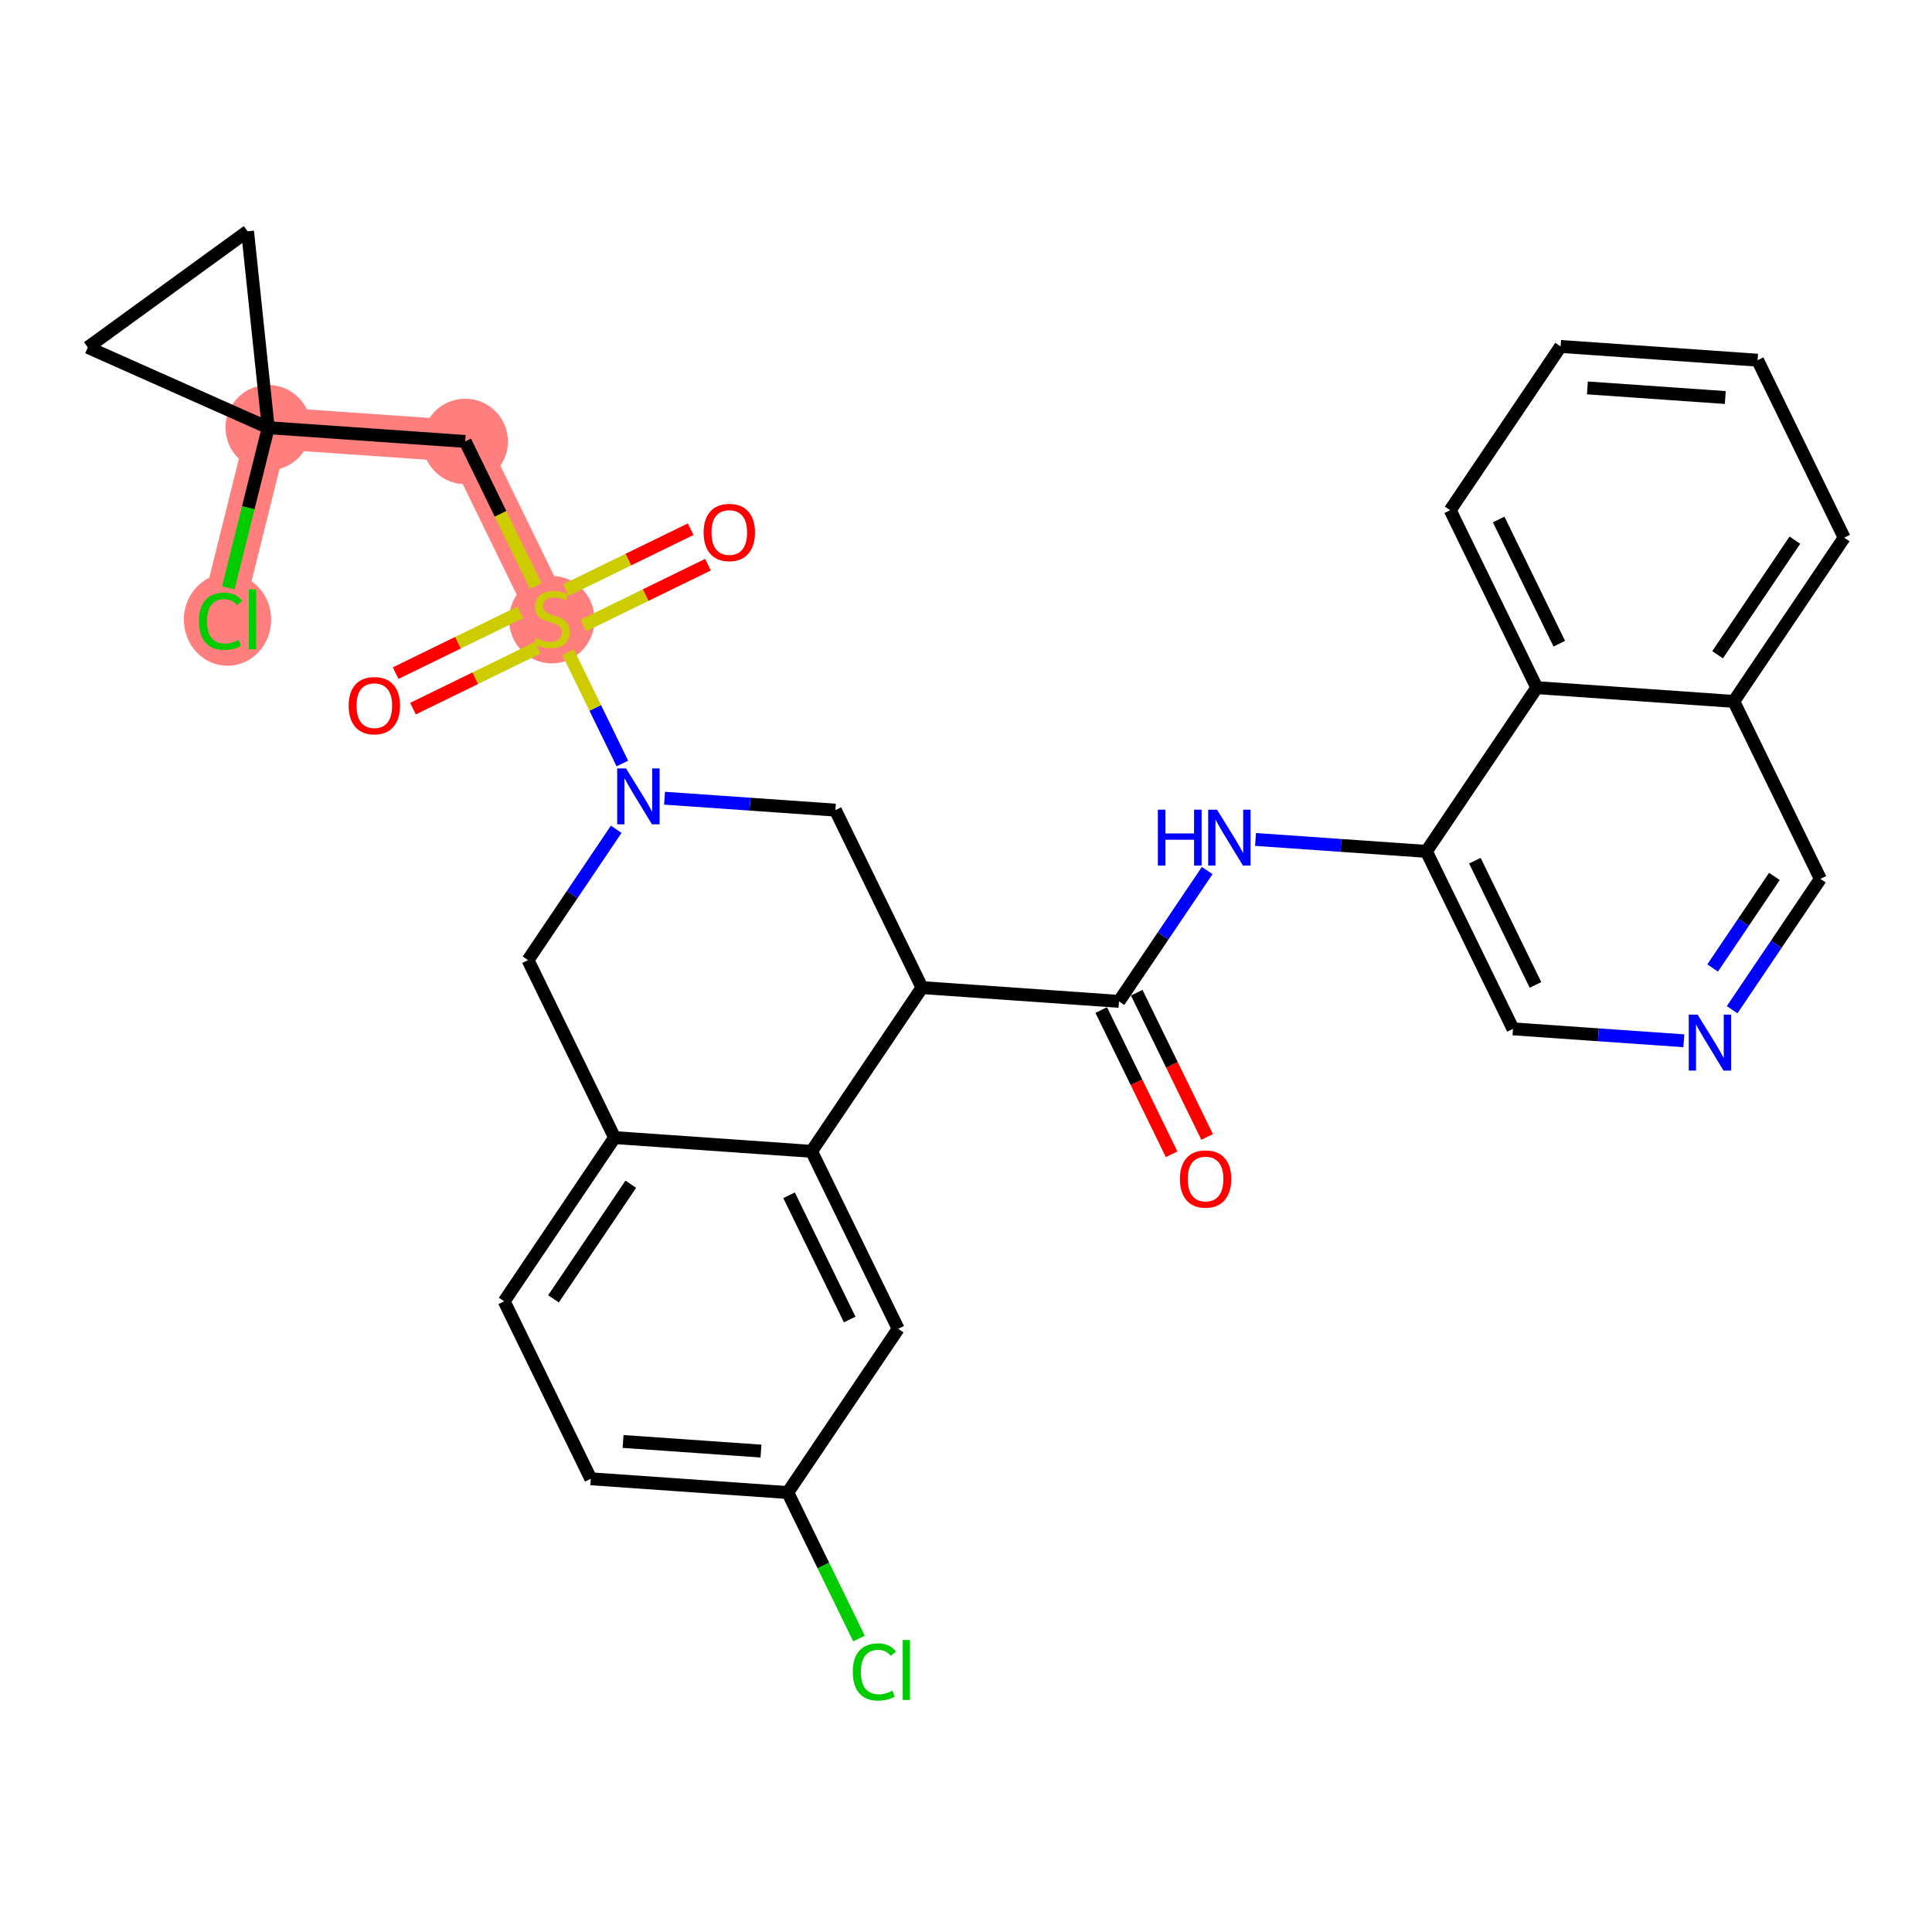 <?xml version='1.0' encoding='iso-8859-1'?>
<svg version='1.1' baseProfile='full'
              xmlns='http://www.w3.org/2000/svg'
                      xmlns:rdkit='http://www.rdkit.org/xml'
                      xmlns:xlink='http://www.w3.org/1999/xlink'
                  xml:space='preserve'
width='300px' height='300px' viewBox='0 0 300 300'>
<!-- END OF HEADER -->
<rect style='opacity:1.0;fill:#FFFFFF;stroke:none' width='300' height='300' x='0' y='0'> </rect>
<rect style='opacity:1.0;fill:#FFFFFF;stroke:none' width='300' height='300' x='0' y='0'> </rect>
<path d='M 85.686,96.104 L 72.24,68.546' style='fill:none;fill-rule:evenodd;stroke:#FF7F7F;stroke-width:6.5px;stroke-linecap:butt;stroke-linejoin:miter;stroke-opacity:1' />
<path d='M 72.24,68.546 L 41.651,66.411' style='fill:none;fill-rule:evenodd;stroke:#FF7F7F;stroke-width:6.5px;stroke-linecap:butt;stroke-linejoin:miter;stroke-opacity:1' />
<path d='M 41.651,66.411 L 34.236,96.164' style='fill:none;fill-rule:evenodd;stroke:#FF7F7F;stroke-width:6.5px;stroke-linecap:butt;stroke-linejoin:miter;stroke-opacity:1' />
<ellipse cx='85.686' cy='96.22' rx='6.133' ry='6.288'  style='fill:#FF7F7F;fill-rule:evenodd;stroke:#FF7F7F;stroke-width:1.0px;stroke-linecap:butt;stroke-linejoin:miter;stroke-opacity:1' />
<ellipse cx='72.24' cy='68.546' rx='6.133' ry='6.133'  style='fill:#FF7F7F;fill-rule:evenodd;stroke:#FF7F7F;stroke-width:1.0px;stroke-linecap:butt;stroke-linejoin:miter;stroke-opacity:1' />
<ellipse cx='41.651' cy='66.411' rx='6.133' ry='6.133'  style='fill:#FF7F7F;fill-rule:evenodd;stroke:#FF7F7F;stroke-width:1.0px;stroke-linecap:butt;stroke-linejoin:miter;stroke-opacity:1' />
<ellipse cx='35.328' cy='96.22' rx='6.279' ry='6.661'  style='fill:#FF7F7F;fill-rule:evenodd;stroke:#FF7F7F;stroke-width:1.0px;stroke-linecap:butt;stroke-linejoin:miter;stroke-opacity:1' />
<path class='bond-0 atom-0 atom-1' d='M 187.44,176.546 L 181.976,165.346' style='fill:none;fill-rule:evenodd;stroke:#FF0000;stroke-width:2.0px;stroke-linecap:butt;stroke-linejoin:miter;stroke-opacity:1' />
<path class='bond-0 atom-0 atom-1' d='M 181.976,165.346 L 176.511,154.146' style='fill:none;fill-rule:evenodd;stroke:#000000;stroke-width:2.0px;stroke-linecap:butt;stroke-linejoin:miter;stroke-opacity:1' />
<path class='bond-0 atom-0 atom-1' d='M 181.929,179.236 L 176.464,168.035' style='fill:none;fill-rule:evenodd;stroke:#FF0000;stroke-width:2.0px;stroke-linecap:butt;stroke-linejoin:miter;stroke-opacity:1' />
<path class='bond-0 atom-0 atom-1' d='M 176.464,168.035 L 170.999,156.835' style='fill:none;fill-rule:evenodd;stroke:#000000;stroke-width:2.0px;stroke-linecap:butt;stroke-linejoin:miter;stroke-opacity:1' />
<path class='bond-1 atom-1 atom-2' d='M 173.755,155.49 L 180.605,145.333' style='fill:none;fill-rule:evenodd;stroke:#000000;stroke-width:2.0px;stroke-linecap:butt;stroke-linejoin:miter;stroke-opacity:1' />
<path class='bond-1 atom-1 atom-2' d='M 180.605,145.333 L 187.454,135.175' style='fill:none;fill-rule:evenodd;stroke:#0000FF;stroke-width:2.0px;stroke-linecap:butt;stroke-linejoin:miter;stroke-opacity:1' />
<path class='bond-12 atom-1 atom-13' d='M 173.755,155.49 L 143.166,153.355' style='fill:none;fill-rule:evenodd;stroke:#000000;stroke-width:2.0px;stroke-linecap:butt;stroke-linejoin:miter;stroke-opacity:1' />
<path class='bond-2 atom-2 atom-3' d='M 194.958,130.35 L 208.223,131.276' style='fill:none;fill-rule:evenodd;stroke:#0000FF;stroke-width:2.0px;stroke-linecap:butt;stroke-linejoin:miter;stroke-opacity:1' />
<path class='bond-2 atom-2 atom-3' d='M 208.223,131.276 L 221.488,132.202' style='fill:none;fill-rule:evenodd;stroke:#000000;stroke-width:2.0px;stroke-linecap:butt;stroke-linejoin:miter;stroke-opacity:1' />
<path class='bond-3 atom-3 atom-4' d='M 221.488,132.202 L 234.934,159.76' style='fill:none;fill-rule:evenodd;stroke:#000000;stroke-width:2.0px;stroke-linecap:butt;stroke-linejoin:miter;stroke-opacity:1' />
<path class='bond-3 atom-3 atom-4' d='M 229.016,133.646 L 238.428,152.937' style='fill:none;fill-rule:evenodd;stroke:#000000;stroke-width:2.0px;stroke-linecap:butt;stroke-linejoin:miter;stroke-opacity:1' />
<path class='bond-31 atom-12 atom-3' d='M 238.631,106.778 L 221.488,132.202' style='fill:none;fill-rule:evenodd;stroke:#000000;stroke-width:2.0px;stroke-linecap:butt;stroke-linejoin:miter;stroke-opacity:1' />
<path class='bond-4 atom-4 atom-5' d='M 234.934,159.76 L 248.198,160.686' style='fill:none;fill-rule:evenodd;stroke:#000000;stroke-width:2.0px;stroke-linecap:butt;stroke-linejoin:miter;stroke-opacity:1' />
<path class='bond-4 atom-4 atom-5' d='M 248.198,160.686 L 261.463,161.611' style='fill:none;fill-rule:evenodd;stroke:#0000FF;stroke-width:2.0px;stroke-linecap:butt;stroke-linejoin:miter;stroke-opacity:1' />
<path class='bond-5 atom-5 atom-6' d='M 268.967,156.786 L 275.817,146.629' style='fill:none;fill-rule:evenodd;stroke:#0000FF;stroke-width:2.0px;stroke-linecap:butt;stroke-linejoin:miter;stroke-opacity:1' />
<path class='bond-5 atom-5 atom-6' d='M 275.817,146.629 L 282.666,136.471' style='fill:none;fill-rule:evenodd;stroke:#000000;stroke-width:2.0px;stroke-linecap:butt;stroke-linejoin:miter;stroke-opacity:1' />
<path class='bond-5 atom-5 atom-6' d='M 265.937,150.31 L 270.732,143.2' style='fill:none;fill-rule:evenodd;stroke:#0000FF;stroke-width:2.0px;stroke-linecap:butt;stroke-linejoin:miter;stroke-opacity:1' />
<path class='bond-5 atom-5 atom-6' d='M 270.732,143.2 L 275.527,136.09' style='fill:none;fill-rule:evenodd;stroke:#000000;stroke-width:2.0px;stroke-linecap:butt;stroke-linejoin:miter;stroke-opacity:1' />
<path class='bond-6 atom-6 atom-7' d='M 282.666,136.471 L 269.22,108.913' style='fill:none;fill-rule:evenodd;stroke:#000000;stroke-width:2.0px;stroke-linecap:butt;stroke-linejoin:miter;stroke-opacity:1' />
<path class='bond-7 atom-7 atom-8' d='M 269.22,108.913 L 286.364,83.489' style='fill:none;fill-rule:evenodd;stroke:#000000;stroke-width:2.0px;stroke-linecap:butt;stroke-linejoin:miter;stroke-opacity:1' />
<path class='bond-7 atom-7 atom-8' d='M 266.707,101.671 L 278.707,83.874' style='fill:none;fill-rule:evenodd;stroke:#000000;stroke-width:2.0px;stroke-linecap:butt;stroke-linejoin:miter;stroke-opacity:1' />
<path class='bond-33 atom-12 atom-7' d='M 238.631,106.778 L 269.22,108.913' style='fill:none;fill-rule:evenodd;stroke:#000000;stroke-width:2.0px;stroke-linecap:butt;stroke-linejoin:miter;stroke-opacity:1' />
<path class='bond-8 atom-8 atom-9' d='M 286.364,83.489 L 272.918,55.931' style='fill:none;fill-rule:evenodd;stroke:#000000;stroke-width:2.0px;stroke-linecap:butt;stroke-linejoin:miter;stroke-opacity:1' />
<path class='bond-9 atom-9 atom-10' d='M 272.918,55.931 L 242.329,53.796' style='fill:none;fill-rule:evenodd;stroke:#000000;stroke-width:2.0px;stroke-linecap:butt;stroke-linejoin:miter;stroke-opacity:1' />
<path class='bond-9 atom-9 atom-10' d='M 267.903,61.728 L 246.49,60.234' style='fill:none;fill-rule:evenodd;stroke:#000000;stroke-width:2.0px;stroke-linecap:butt;stroke-linejoin:miter;stroke-opacity:1' />
<path class='bond-10 atom-10 atom-11' d='M 242.329,53.796 L 225.185,79.22' style='fill:none;fill-rule:evenodd;stroke:#000000;stroke-width:2.0px;stroke-linecap:butt;stroke-linejoin:miter;stroke-opacity:1' />
<path class='bond-11 atom-11 atom-12' d='M 225.185,79.22 L 238.631,106.778' style='fill:none;fill-rule:evenodd;stroke:#000000;stroke-width:2.0px;stroke-linecap:butt;stroke-linejoin:miter;stroke-opacity:1' />
<path class='bond-11 atom-11 atom-12' d='M 232.714,80.664 L 242.126,99.955' style='fill:none;fill-rule:evenodd;stroke:#000000;stroke-width:2.0px;stroke-linecap:butt;stroke-linejoin:miter;stroke-opacity:1' />
<path class='bond-13 atom-13 atom-14' d='M 143.166,153.355 L 129.72,125.797' style='fill:none;fill-rule:evenodd;stroke:#000000;stroke-width:2.0px;stroke-linecap:butt;stroke-linejoin:miter;stroke-opacity:1' />
<path class='bond-32 atom-31 atom-13' d='M 126.023,178.779 L 143.166,153.355' style='fill:none;fill-rule:evenodd;stroke:#000000;stroke-width:2.0px;stroke-linecap:butt;stroke-linejoin:miter;stroke-opacity:1' />
<path class='bond-14 atom-14 atom-15' d='M 129.72,125.797 L 116.456,124.871' style='fill:none;fill-rule:evenodd;stroke:#000000;stroke-width:2.0px;stroke-linecap:butt;stroke-linejoin:miter;stroke-opacity:1' />
<path class='bond-14 atom-14 atom-15' d='M 116.456,124.871 L 103.191,123.946' style='fill:none;fill-rule:evenodd;stroke:#0000FF;stroke-width:2.0px;stroke-linecap:butt;stroke-linejoin:miter;stroke-opacity:1' />
<path class='bond-15 atom-15 atom-16' d='M 96.639,118.554 L 92.428,109.922' style='fill:none;fill-rule:evenodd;stroke:#0000FF;stroke-width:2.0px;stroke-linecap:butt;stroke-linejoin:miter;stroke-opacity:1' />
<path class='bond-15 atom-15 atom-16' d='M 92.428,109.922 L 88.216,101.291' style='fill:none;fill-rule:evenodd;stroke:#CCCC00;stroke-width:2.0px;stroke-linecap:butt;stroke-linejoin:miter;stroke-opacity:1' />
<path class='bond-23 atom-15 atom-24' d='M 95.686,128.771 L 88.837,138.928' style='fill:none;fill-rule:evenodd;stroke:#0000FF;stroke-width:2.0px;stroke-linecap:butt;stroke-linejoin:miter;stroke-opacity:1' />
<path class='bond-23 atom-15 atom-24' d='M 88.837,138.928 L 81.988,149.086' style='fill:none;fill-rule:evenodd;stroke:#000000;stroke-width:2.0px;stroke-linecap:butt;stroke-linejoin:miter;stroke-opacity:1' />
<path class='bond-16 atom-16 atom-17' d='M 80.79,95.081 L 71.113,99.802' style='fill:none;fill-rule:evenodd;stroke:#CCCC00;stroke-width:2.0px;stroke-linecap:butt;stroke-linejoin:miter;stroke-opacity:1' />
<path class='bond-16 atom-16 atom-17' d='M 71.113,99.802 L 61.437,104.523' style='fill:none;fill-rule:evenodd;stroke:#FF0000;stroke-width:2.0px;stroke-linecap:butt;stroke-linejoin:miter;stroke-opacity:1' />
<path class='bond-16 atom-16 atom-17' d='M 83.479,100.592 L 73.802,105.313' style='fill:none;fill-rule:evenodd;stroke:#CCCC00;stroke-width:2.0px;stroke-linecap:butt;stroke-linejoin:miter;stroke-opacity:1' />
<path class='bond-16 atom-16 atom-17' d='M 73.802,105.313 L 64.126,110.035' style='fill:none;fill-rule:evenodd;stroke:#FF0000;stroke-width:2.0px;stroke-linecap:butt;stroke-linejoin:miter;stroke-opacity:1' />
<path class='bond-17 atom-16 atom-18' d='M 90.581,97.127 L 100.258,92.406' style='fill:none;fill-rule:evenodd;stroke:#CCCC00;stroke-width:2.0px;stroke-linecap:butt;stroke-linejoin:miter;stroke-opacity:1' />
<path class='bond-17 atom-16 atom-18' d='M 100.258,92.406 L 109.934,87.685' style='fill:none;fill-rule:evenodd;stroke:#FF0000;stroke-width:2.0px;stroke-linecap:butt;stroke-linejoin:miter;stroke-opacity:1' />
<path class='bond-17 atom-16 atom-18' d='M 87.892,91.616 L 97.569,86.894' style='fill:none;fill-rule:evenodd;stroke:#CCCC00;stroke-width:2.0px;stroke-linecap:butt;stroke-linejoin:miter;stroke-opacity:1' />
<path class='bond-17 atom-16 atom-18' d='M 97.569,86.894 L 107.245,82.173' style='fill:none;fill-rule:evenodd;stroke:#FF0000;stroke-width:2.0px;stroke-linecap:butt;stroke-linejoin:miter;stroke-opacity:1' />
<path class='bond-18 atom-16 atom-19' d='M 83.199,91.008 L 77.719,79.777' style='fill:none;fill-rule:evenodd;stroke:#CCCC00;stroke-width:2.0px;stroke-linecap:butt;stroke-linejoin:miter;stroke-opacity:1' />
<path class='bond-18 atom-16 atom-19' d='M 77.719,79.777 L 72.24,68.546' style='fill:none;fill-rule:evenodd;stroke:#000000;stroke-width:2.0px;stroke-linecap:butt;stroke-linejoin:miter;stroke-opacity:1' />
<path class='bond-19 atom-19 atom-20' d='M 72.24,68.546 L 41.651,66.411' style='fill:none;fill-rule:evenodd;stroke:#000000;stroke-width:2.0px;stroke-linecap:butt;stroke-linejoin:miter;stroke-opacity:1' />
<path class='bond-20 atom-20 atom-21' d='M 41.651,66.411 L 38.553,78.841' style='fill:none;fill-rule:evenodd;stroke:#000000;stroke-width:2.0px;stroke-linecap:butt;stroke-linejoin:miter;stroke-opacity:1' />
<path class='bond-20 atom-20 atom-21' d='M 38.553,78.841 L 35.456,91.27' style='fill:none;fill-rule:evenodd;stroke:#00CC00;stroke-width:2.0px;stroke-linecap:butt;stroke-linejoin:miter;stroke-opacity:1' />
<path class='bond-21 atom-20 atom-22' d='M 41.651,66.411 L 13.636,53.943' style='fill:none;fill-rule:evenodd;stroke:#000000;stroke-width:2.0px;stroke-linecap:butt;stroke-linejoin:miter;stroke-opacity:1' />
<path class='bond-34 atom-23 atom-20' d='M 38.441,35.916 L 41.651,66.411' style='fill:none;fill-rule:evenodd;stroke:#000000;stroke-width:2.0px;stroke-linecap:butt;stroke-linejoin:miter;stroke-opacity:1' />
<path class='bond-22 atom-22 atom-23' d='M 13.636,53.943 L 38.441,35.916' style='fill:none;fill-rule:evenodd;stroke:#000000;stroke-width:2.0px;stroke-linecap:butt;stroke-linejoin:miter;stroke-opacity:1' />
<path class='bond-24 atom-24 atom-25' d='M 81.988,149.086 L 95.434,176.644' style='fill:none;fill-rule:evenodd;stroke:#000000;stroke-width:2.0px;stroke-linecap:butt;stroke-linejoin:miter;stroke-opacity:1' />
<path class='bond-25 atom-25 atom-26' d='M 95.434,176.644 L 78.29,202.068' style='fill:none;fill-rule:evenodd;stroke:#000000;stroke-width:2.0px;stroke-linecap:butt;stroke-linejoin:miter;stroke-opacity:1' />
<path class='bond-25 atom-25 atom-26' d='M 97.947,183.886 L 85.947,201.683' style='fill:none;fill-rule:evenodd;stroke:#000000;stroke-width:2.0px;stroke-linecap:butt;stroke-linejoin:miter;stroke-opacity:1' />
<path class='bond-35 atom-31 atom-25' d='M 126.023,178.779 L 95.434,176.644' style='fill:none;fill-rule:evenodd;stroke:#000000;stroke-width:2.0px;stroke-linecap:butt;stroke-linejoin:miter;stroke-opacity:1' />
<path class='bond-26 atom-26 atom-27' d='M 78.29,202.068 L 91.736,229.626' style='fill:none;fill-rule:evenodd;stroke:#000000;stroke-width:2.0px;stroke-linecap:butt;stroke-linejoin:miter;stroke-opacity:1' />
<path class='bond-27 atom-27 atom-28' d='M 91.736,229.626 L 122.325,231.761' style='fill:none;fill-rule:evenodd;stroke:#000000;stroke-width:2.0px;stroke-linecap:butt;stroke-linejoin:miter;stroke-opacity:1' />
<path class='bond-27 atom-27 atom-28' d='M 96.751,223.829 L 118.164,225.323' style='fill:none;fill-rule:evenodd;stroke:#000000;stroke-width:2.0px;stroke-linecap:butt;stroke-linejoin:miter;stroke-opacity:1' />
<path class='bond-28 atom-28 atom-29' d='M 122.325,231.761 L 127.854,243.093' style='fill:none;fill-rule:evenodd;stroke:#000000;stroke-width:2.0px;stroke-linecap:butt;stroke-linejoin:miter;stroke-opacity:1' />
<path class='bond-28 atom-28 atom-29' d='M 127.854,243.093 L 133.383,254.425' style='fill:none;fill-rule:evenodd;stroke:#00CC00;stroke-width:2.0px;stroke-linecap:butt;stroke-linejoin:miter;stroke-opacity:1' />
<path class='bond-29 atom-28 atom-30' d='M 122.325,231.761 L 139.469,206.337' style='fill:none;fill-rule:evenodd;stroke:#000000;stroke-width:2.0px;stroke-linecap:butt;stroke-linejoin:miter;stroke-opacity:1' />
<path class='bond-30 atom-30 atom-31' d='M 139.469,206.337 L 126.023,178.779' style='fill:none;fill-rule:evenodd;stroke:#000000;stroke-width:2.0px;stroke-linecap:butt;stroke-linejoin:miter;stroke-opacity:1' />
<path class='bond-30 atom-30 atom-31' d='M 131.94,204.893 L 122.528,185.602' style='fill:none;fill-rule:evenodd;stroke:#000000;stroke-width:2.0px;stroke-linecap:butt;stroke-linejoin:miter;stroke-opacity:1' />
<path  class='atom-0' d='M 183.215 183.073
Q 183.215 180.988, 184.245 179.823
Q 185.275 178.658, 187.201 178.658
Q 189.127 178.658, 190.157 179.823
Q 191.187 180.988, 191.187 183.073
Q 191.187 185.183, 190.145 186.385
Q 189.102 187.575, 187.201 187.575
Q 185.288 187.575, 184.245 186.385
Q 183.215 185.195, 183.215 183.073
M 187.201 186.593
Q 188.526 186.593, 189.237 185.71
Q 189.961 184.815, 189.961 183.073
Q 189.961 181.368, 189.237 180.51
Q 188.526 179.639, 187.201 179.639
Q 185.876 179.639, 185.153 180.497
Q 184.441 181.356, 184.441 183.073
Q 184.441 184.827, 185.153 185.71
Q 185.876 186.593, 187.201 186.593
' fill='#FF0000'/>
<path  class='atom-2' d='M 179.792 125.725
L 180.97 125.725
L 180.97 129.417
L 185.41 129.417
L 185.41 125.725
L 186.587 125.725
L 186.587 134.409
L 185.41 134.409
L 185.41 130.398
L 180.97 130.398
L 180.97 134.409
L 179.792 134.409
L 179.792 125.725
' fill='#0000FF'/>
<path  class='atom-2' d='M 188.979 125.725
L 191.825 130.324
Q 192.107 130.778, 192.561 131.6
Q 193.014 132.422, 193.039 132.471
L 193.039 125.725
L 194.192 125.725
L 194.192 134.409
L 193.002 134.409
L 189.948 129.38
Q 189.592 128.791, 189.212 128.117
Q 188.844 127.442, 188.734 127.233
L 188.734 134.409
L 187.605 134.409
L 187.605 125.725
L 188.979 125.725
' fill='#0000FF'/>
<path  class='atom-5' d='M 263.603 157.553
L 266.449 162.152
Q 266.731 162.606, 267.185 163.428
Q 267.638 164.25, 267.663 164.299
L 267.663 157.553
L 268.816 157.553
L 268.816 166.237
L 267.626 166.237
L 264.572 161.208
Q 264.216 160.619, 263.836 159.945
Q 263.468 159.27, 263.358 159.061
L 263.358 166.237
L 262.229 166.237
L 262.229 157.553
L 263.603 157.553
' fill='#0000FF'/>
<path  class='atom-15' d='M 97.212 119.32
L 100.057 123.92
Q 100.339 124.374, 100.793 125.195
Q 101.247 126.017, 101.272 126.066
L 101.272 119.32
L 102.425 119.32
L 102.425 128.004
L 101.235 128.004
L 98.181 122.975
Q 97.825 122.387, 97.445 121.712
Q 97.077 121.037, 96.966 120.829
L 96.966 128.004
L 95.838 128.004
L 95.838 119.32
L 97.212 119.32
' fill='#0000FF'/>
<path  class='atom-16' d='M 83.232 99.084
Q 83.331 99.121, 83.735 99.293
Q 84.14 99.465, 84.582 99.575
Q 85.035 99.673, 85.477 99.673
Q 86.299 99.673, 86.777 99.281
Q 87.255 98.876, 87.255 98.177
Q 87.255 97.698, 87.01 97.404
Q 86.777 97.11, 86.409 96.95
Q 86.041 96.791, 85.428 96.607
Q 84.655 96.374, 84.189 96.153
Q 83.735 95.932, 83.404 95.466
Q 83.085 95, 83.085 94.215
Q 83.085 93.123, 83.821 92.449
Q 84.569 91.774, 86.041 91.774
Q 87.047 91.774, 88.188 92.252
L 87.906 93.197
Q 86.863 92.768, 86.078 92.768
Q 85.232 92.768, 84.766 93.123
Q 84.299 93.467, 84.312 94.068
Q 84.312 94.534, 84.545 94.816
Q 84.79 95.098, 85.133 95.258
Q 85.489 95.417, 86.078 95.601
Q 86.863 95.846, 87.329 96.092
Q 87.795 96.337, 88.126 96.84
Q 88.47 97.33, 88.47 98.177
Q 88.47 99.379, 87.66 100.029
Q 86.863 100.667, 85.526 100.667
Q 84.753 100.667, 84.165 100.495
Q 83.588 100.335, 82.901 100.053
L 83.232 99.084
' fill='#CCCC00'/>
<path  class='atom-17' d='M 54.141 109.574
Q 54.141 107.489, 55.171 106.324
Q 56.201 105.159, 58.127 105.159
Q 60.053 105.159, 61.083 106.324
Q 62.113 107.489, 62.113 109.574
Q 62.113 111.684, 61.071 112.886
Q 60.028 114.076, 58.127 114.076
Q 56.214 114.076, 55.171 112.886
Q 54.141 111.696, 54.141 109.574
M 58.127 113.094
Q 59.452 113.094, 60.163 112.211
Q 60.887 111.316, 60.887 109.574
Q 60.887 107.869, 60.163 107.011
Q 59.452 106.14, 58.127 106.14
Q 56.802 106.14, 56.079 106.998
Q 55.367 107.857, 55.367 109.574
Q 55.367 111.328, 56.079 112.211
Q 56.802 113.094, 58.127 113.094
' fill='#FF0000'/>
<path  class='atom-18' d='M 109.258 82.683
Q 109.258 80.597, 110.288 79.432
Q 111.318 78.267, 113.244 78.267
Q 115.17 78.267, 116.2 79.432
Q 117.23 80.597, 117.23 82.683
Q 117.23 84.792, 116.188 85.994
Q 115.145 87.184, 113.244 87.184
Q 111.33 87.184, 110.288 85.994
Q 109.258 84.805, 109.258 82.683
M 113.244 86.203
Q 114.569 86.203, 115.28 85.32
Q 116.004 84.424, 116.004 82.683
Q 116.004 80.978, 115.28 80.119
Q 114.569 79.248, 113.244 79.248
Q 111.919 79.248, 111.196 80.107
Q 110.484 80.966, 110.484 82.683
Q 110.484 84.437, 111.196 85.32
Q 111.919 86.203, 113.244 86.203
' fill='#FF0000'/>
<path  class='atom-21' d='M 30.888 96.465
Q 30.888 94.306, 31.894 93.178
Q 32.912 92.037, 34.837 92.037
Q 36.628 92.037, 37.585 93.3
L 36.775 93.963
Q 36.076 93.043, 34.837 93.043
Q 33.525 93.043, 32.826 93.926
Q 32.139 94.797, 32.139 96.465
Q 32.139 98.182, 32.85 99.065
Q 33.574 99.948, 34.972 99.948
Q 35.929 99.948, 37.045 99.372
L 37.389 100.292
Q 36.935 100.586, 36.248 100.758
Q 35.561 100.93, 34.801 100.93
Q 32.912 100.93, 31.894 99.777
Q 30.888 98.624, 30.888 96.465
' fill='#00CC00'/>
<path  class='atom-21' d='M 38.64 91.51
L 39.768 91.51
L 39.768 100.819
L 38.64 100.819
L 38.64 91.51
' fill='#00CC00'/>
<path  class='atom-29' d='M 132.422 259.62
Q 132.422 257.461, 133.428 256.333
Q 134.446 255.192, 136.372 255.192
Q 138.163 255.192, 139.119 256.455
L 138.31 257.118
Q 137.611 256.198, 136.372 256.198
Q 135.06 256.198, 134.36 257.081
Q 133.674 257.952, 133.674 259.62
Q 133.674 261.337, 134.385 262.22
Q 135.109 263.103, 136.507 263.103
Q 137.464 263.103, 138.58 262.527
L 138.923 263.447
Q 138.469 263.741, 137.782 263.913
Q 137.096 264.084, 136.335 264.084
Q 134.446 264.084, 133.428 262.931
Q 132.422 261.779, 132.422 259.62
' fill='#00CC00'/>
<path  class='atom-29' d='M 140.174 254.665
L 141.303 254.665
L 141.303 263.974
L 140.174 263.974
L 140.174 254.665
' fill='#00CC00'/>
</svg>
